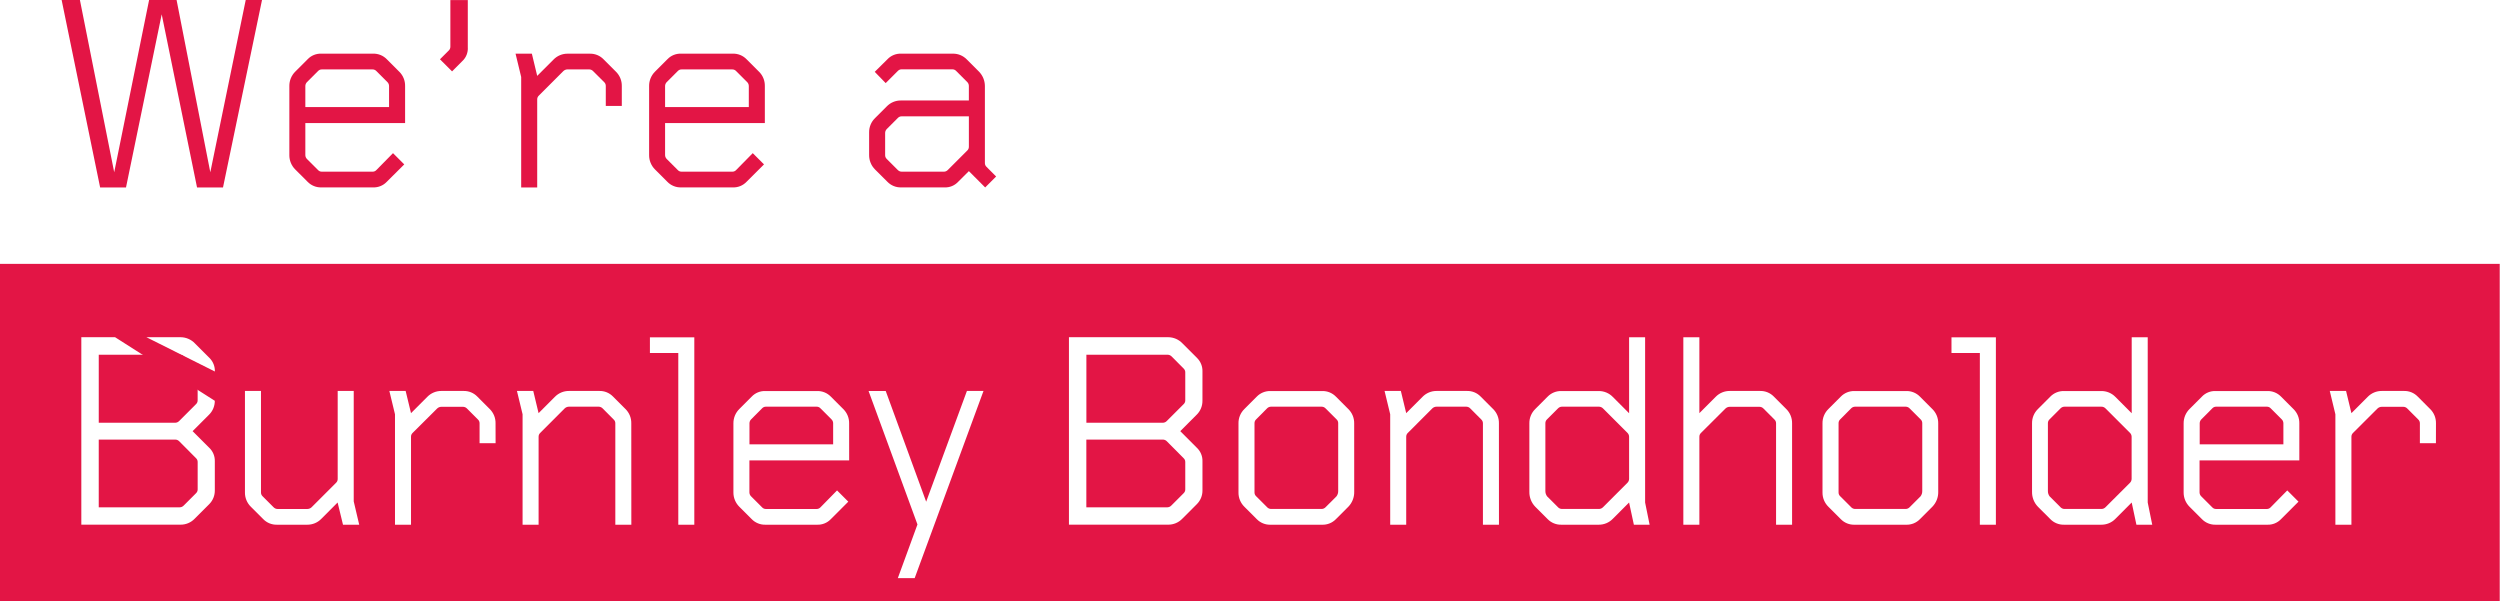 <svg width="287" height="69" viewBox="0 0 287 69" fill="none" xmlns="http://www.w3.org/2000/svg">
<path d="M184.019 46.881C183.955 46.817 183.88 46.767 183.796 46.734C183.713 46.7 183.624 46.684 183.534 46.687H179.311C179.227 46.688 179.144 46.705 179.067 46.739C178.989 46.772 178.919 46.82 178.861 46.881L177.603 48.138C177.54 48.194 177.49 48.264 177.457 48.342C177.423 48.42 177.407 48.504 177.409 48.589V56.365C177.405 56.584 177.473 56.799 177.603 56.976L178.861 58.233C178.919 58.294 178.989 58.343 179.066 58.376C179.144 58.41 179.227 58.428 179.311 58.429H183.534C183.624 58.431 183.714 58.415 183.798 58.382C183.882 58.348 183.957 58.297 184.021 58.233L186.826 55.428C186.887 55.369 186.935 55.299 186.968 55.222C187.002 55.144 187.019 55.061 187.02 54.977V50.137C187.019 50.053 187.002 49.969 186.968 49.892C186.935 49.815 186.887 49.745 186.826 49.686L184.019 46.881Z" fill="#E31545"/>
<path d="M152.172 46.88C152.113 46.82 152.043 46.771 151.966 46.738C151.889 46.705 151.805 46.687 151.721 46.687H145.912C145.828 46.687 145.745 46.705 145.667 46.738C145.59 46.771 145.52 46.82 145.461 46.88L144.211 48.138C144.148 48.194 144.098 48.264 144.064 48.342C144.031 48.419 144.014 48.504 144.017 48.588V56.525C144.014 56.609 144.031 56.694 144.064 56.772C144.098 56.849 144.148 56.919 144.211 56.975L145.468 58.233C145.527 58.294 145.596 58.342 145.674 58.376C145.751 58.41 145.834 58.428 145.919 58.429H151.721C151.806 58.428 151.889 58.41 151.966 58.376C152.043 58.342 152.113 58.294 152.172 58.233L153.432 56.975C153.562 56.799 153.63 56.584 153.625 56.365V48.588C153.628 48.504 153.612 48.419 153.578 48.342C153.545 48.264 153.495 48.194 153.432 48.138L152.172 46.88Z" fill="#E31545"/>
<path d="M20.123 50.464H11.335V58.24H20.628C20.798 58.238 20.96 58.168 21.079 58.047L22.498 56.627C22.561 56.57 22.61 56.5 22.644 56.422C22.677 56.345 22.694 56.261 22.692 56.176V53.046C22.694 52.962 22.678 52.877 22.645 52.8C22.611 52.722 22.561 52.652 22.498 52.596L20.574 50.658C20.515 50.597 20.445 50.549 20.368 50.516C20.291 50.482 20.207 50.465 20.123 50.464Z" fill="#E31545"/>
<path d="M21.117 40.916C21.053 40.852 20.977 40.801 20.893 40.768C20.81 40.735 20.72 40.719 20.63 40.722H11.337V48.532H20.112C20.282 48.529 20.444 48.459 20.562 48.336L22.496 46.403C22.559 46.346 22.609 46.277 22.642 46.199C22.676 46.121 22.692 46.037 22.689 45.952V42.786C22.695 42.704 22.684 42.622 22.656 42.544C22.629 42.467 22.586 42.396 22.529 42.335L21.117 40.916Z" fill="#E31545"/>
<path d="M94.194 46.88C94.138 46.818 94.068 46.767 93.99 46.734C93.912 46.7 93.828 46.684 93.743 46.687H87.934C87.85 46.684 87.765 46.7 87.688 46.734C87.61 46.767 87.54 46.818 87.484 46.88L86.233 48.138C86.172 48.197 86.124 48.266 86.091 48.344C86.057 48.421 86.04 48.504 86.039 48.589V51.009H95.645V48.589C95.644 48.504 95.627 48.421 95.594 48.344C95.56 48.266 95.512 48.197 95.451 48.138L94.194 46.88Z" fill="#E31545"/>
<path d="M133.5 50.464H124.712V58.24H134.005C134.175 58.238 134.337 58.168 134.456 58.047L135.875 56.627C135.938 56.57 135.987 56.5 136.021 56.422C136.054 56.345 136.071 56.261 136.069 56.176V53.046C136.071 52.962 136.055 52.877 136.022 52.8C135.988 52.722 135.938 52.652 135.875 52.596L133.951 50.658C133.892 50.597 133.822 50.549 133.745 50.516C133.668 50.482 133.584 50.465 133.5 50.464Z" fill="#E31545"/>
<path d="M134.497 40.916C134.433 40.852 134.357 40.801 134.273 40.768C134.19 40.735 134.1 40.719 134.01 40.722H124.717V48.532H133.492C133.662 48.529 133.824 48.459 133.942 48.336L135.876 46.403C135.939 46.346 135.989 46.277 136.022 46.199C136.056 46.121 136.072 46.037 136.069 45.952V42.786C136.075 42.704 136.064 42.622 136.036 42.544C136.009 42.467 135.965 42.396 135.909 42.335L134.497 40.916Z" fill="#E31545"/>
<path d="M219.222 46.88C219.163 46.82 219.093 46.771 219.016 46.738C218.938 46.705 218.855 46.687 218.771 46.687H212.962C212.878 46.687 212.794 46.705 212.717 46.738C212.64 46.771 212.57 46.82 212.511 46.88L211.26 48.138C211.197 48.194 211.147 48.264 211.114 48.342C211.08 48.419 211.064 48.504 211.067 48.588V56.525C211.064 56.609 211.08 56.694 211.114 56.772C211.147 56.849 211.197 56.919 211.26 56.975L212.518 58.233C212.576 58.294 212.646 58.342 212.724 58.376C212.801 58.41 212.884 58.428 212.968 58.429H218.771C218.855 58.428 218.939 58.41 219.016 58.376C219.093 58.342 219.163 58.294 219.222 58.233L220.481 56.975C220.612 56.799 220.68 56.584 220.675 56.365V48.588C220.677 48.504 220.661 48.419 220.628 48.342C220.594 48.264 220.544 48.194 220.481 48.138L219.222 46.88Z" fill="#E31545"/>
<path d="M260.681 46.88C260.625 46.818 260.555 46.767 260.477 46.734C260.4 46.7 260.315 46.684 260.231 46.687H254.421C254.337 46.684 254.253 46.7 254.175 46.734C254.097 46.767 254.027 46.818 253.971 46.88L252.72 48.138C252.66 48.197 252.611 48.266 252.578 48.344C252.545 48.421 252.527 48.504 252.526 48.589V51.009H262.133V48.589C262.132 48.504 262.114 48.421 262.081 48.344C262.048 48.266 261.999 48.197 261.939 48.138L260.681 46.88Z" fill="#E31545"/>
<path d="M0 69H286.968V30.289H0V69ZM0 30.289L24.659 46.011C24.661 46.312 24.603 46.61 24.486 46.887C24.37 47.164 24.199 47.415 23.983 47.624L22.11 49.495L24.017 51.401C24.227 51.599 24.394 51.839 24.505 52.106C24.616 52.373 24.669 52.66 24.661 52.949V56.302C24.664 56.595 24.608 56.885 24.498 57.156C24.387 57.427 24.224 57.673 24.017 57.88L22.34 59.556C22.131 59.772 21.879 59.943 21.602 60.06C21.324 60.176 21.026 60.234 20.724 60.232H9.336V38.712H20.731C21.04 38.713 21.345 38.777 21.628 38.9C21.911 39.022 22.166 39.2 22.378 39.424L24.055 41.101C24.257 41.303 24.416 41.545 24.521 41.812C24.626 42.078 24.675 42.363 24.666 42.649L0 30.289ZM39.376 60.237L38.758 57.688L36.888 59.561C36.679 59.777 36.428 59.948 36.151 60.064C35.873 60.18 35.575 60.239 35.275 60.237H31.793C31.5 60.244 31.208 60.191 30.937 60.08C30.665 59.969 30.42 59.803 30.216 59.592L28.796 58.173C28.578 57.959 28.405 57.702 28.289 57.42C28.173 57.137 28.115 56.833 28.12 56.528V44.882H29.961V56.53C29.959 56.615 29.975 56.699 30.008 56.777C30.042 56.854 30.092 56.924 30.155 56.981L31.412 58.238C31.471 58.298 31.541 58.347 31.618 58.38C31.696 58.413 31.779 58.431 31.863 58.432H35.284C35.463 58.43 35.636 58.361 35.766 58.238L38.574 55.43C38.636 55.373 38.686 55.304 38.72 55.226C38.753 55.148 38.769 55.064 38.767 54.98V44.882H40.608V57.56L41.237 60.237H39.376ZM56.894 50.881H55.055V48.602C55.057 48.518 55.041 48.434 55.007 48.356C54.974 48.278 54.924 48.209 54.861 48.152L53.604 46.894C53.545 46.834 53.475 46.786 53.398 46.752C53.321 46.719 53.237 46.702 53.153 46.701H50.674C50.493 46.701 50.319 46.77 50.188 46.894L47.378 49.691C47.315 49.747 47.265 49.817 47.231 49.895C47.198 49.973 47.181 50.057 47.184 50.142V60.237H45.345V47.559L44.698 44.882H46.569L47.184 47.431L49.054 45.558C49.264 45.342 49.515 45.171 49.793 45.055C50.071 44.938 50.369 44.88 50.67 44.882H53.216C53.509 44.875 53.801 44.929 54.072 45.039C54.344 45.15 54.589 45.316 54.794 45.526L56.213 46.948C56.432 47.162 56.605 47.418 56.722 47.701C56.838 47.984 56.895 48.288 56.889 48.593L56.894 50.881ZM72.478 60.237H70.639V48.602C70.641 48.518 70.625 48.433 70.591 48.355C70.557 48.278 70.507 48.208 70.443 48.152L69.179 46.881C69.06 46.76 68.898 46.69 68.729 46.687H65.317C65.136 46.688 64.962 46.757 64.83 46.881L62.025 49.691C61.962 49.747 61.912 49.817 61.878 49.895C61.845 49.973 61.829 50.057 61.831 50.142V60.237H59.992V47.559L59.346 44.882H61.218L61.829 47.431L63.699 45.558C63.909 45.342 64.16 45.171 64.438 45.055C64.715 44.938 65.014 44.88 65.315 44.882H68.799C69.092 44.874 69.383 44.928 69.655 45.038C69.926 45.149 70.172 45.316 70.376 45.526L71.796 46.948C72.015 47.161 72.188 47.418 72.305 47.701C72.421 47.984 72.478 48.288 72.472 48.593L72.478 60.237ZM79.707 60.237H77.868V40.526H74.61V38.724H79.707V60.237ZM97.484 52.85H86.032V56.53C86.033 56.614 86.051 56.697 86.084 56.775C86.117 56.852 86.166 56.922 86.226 56.981L87.484 58.238C87.54 58.301 87.61 58.351 87.688 58.385C87.765 58.418 87.85 58.434 87.934 58.432H93.741C93.826 58.433 93.91 58.417 93.988 58.383C94.065 58.35 94.135 58.3 94.192 58.238L96.094 56.3L97.385 57.591L95.384 59.592C95.182 59.806 94.937 59.973 94.665 60.084C94.393 60.196 94.1 60.248 93.807 60.237H87.869C87.576 60.245 87.284 60.191 87.013 60.08C86.741 59.969 86.496 59.803 86.292 59.592L84.872 58.173C84.655 57.957 84.484 57.701 84.368 57.418C84.252 57.136 84.193 56.833 84.196 56.528V48.602C84.193 48.297 84.251 47.994 84.367 47.711C84.483 47.429 84.655 47.172 84.872 46.957L86.292 45.535C86.494 45.322 86.739 45.154 87.011 45.043C87.283 44.932 87.575 44.88 87.869 44.891H93.804C94.098 44.883 94.389 44.937 94.661 45.047C94.932 45.158 95.178 45.325 95.382 45.535L96.804 46.957C97.023 47.171 97.196 47.427 97.312 47.71C97.428 47.993 97.485 48.297 97.48 48.602L97.484 52.85ZM105.004 66.371H103.07L105.324 60.207L99.711 44.884H101.68L106.324 57.596L111.002 44.882H112.906L105.004 66.371ZM138.041 46.011C138.044 46.312 137.985 46.61 137.869 46.887C137.753 47.165 137.581 47.416 137.365 47.624L135.495 49.495L137.396 51.401C137.607 51.599 137.774 51.839 137.885 52.106C137.997 52.373 138.051 52.66 138.043 52.949V56.302C138.046 56.595 137.99 56.886 137.879 57.156C137.768 57.427 137.604 57.673 137.396 57.88L135.72 59.556C135.511 59.772 135.26 59.944 134.982 60.06C134.705 60.176 134.407 60.235 134.106 60.232H122.715V38.712H134.106C134.415 38.713 134.719 38.777 135.002 38.899C135.285 39.022 135.54 39.2 135.751 39.424L137.428 41.101C137.631 41.303 137.79 41.545 137.896 41.811C138.002 42.077 138.052 42.363 138.043 42.649L138.041 46.011ZM155.464 56.462C155.47 56.778 155.413 57.092 155.297 57.386C155.181 57.68 155.008 57.948 154.788 58.175L153.368 59.594C153.164 59.805 152.919 59.971 152.647 60.082C152.376 60.193 152.084 60.246 151.791 60.239H145.851C145.558 60.246 145.266 60.193 144.995 60.082C144.723 59.971 144.478 59.805 144.274 59.594L142.854 58.175C142.636 57.961 142.463 57.705 142.347 57.422C142.231 57.139 142.173 56.836 142.178 56.53V48.602C142.172 48.297 142.23 47.993 142.346 47.71C142.462 47.427 142.635 47.171 142.854 46.957L144.274 45.535C144.478 45.325 144.723 45.159 144.995 45.048C145.266 44.937 145.558 44.884 145.851 44.891H151.787C152.08 44.884 152.371 44.938 152.643 45.048C152.914 45.159 153.16 45.325 153.364 45.535L154.784 46.957C155.003 47.171 155.176 47.427 155.292 47.71C155.408 47.993 155.465 48.297 155.46 48.602L155.464 56.462ZM172.081 60.237H170.24V48.602C170.242 48.518 170.225 48.434 170.192 48.356C170.158 48.278 170.109 48.209 170.046 48.152L168.779 46.881C168.721 46.82 168.651 46.772 168.574 46.739C168.496 46.705 168.413 46.688 168.329 46.687H164.919C164.738 46.687 164.564 46.757 164.433 46.881L161.627 49.691C161.564 49.747 161.514 49.817 161.481 49.895C161.447 49.973 161.431 50.057 161.433 50.142V60.237H159.595V47.559L158.948 44.882H160.818L161.433 47.431L163.304 45.558C163.513 45.342 163.765 45.171 164.042 45.055C164.32 44.938 164.618 44.88 164.919 44.882H168.403C168.696 44.874 168.988 44.928 169.26 45.038C169.531 45.149 169.777 45.316 169.98 45.526L171.4 46.948C171.62 47.161 171.793 47.418 171.909 47.701C172.026 47.984 172.082 48.288 172.076 48.593L172.081 60.237ZM187.568 60.237L187.018 57.688L185.148 59.561C184.939 59.776 184.688 59.948 184.411 60.064C184.133 60.18 183.835 60.239 183.535 60.237H179.244C178.951 60.244 178.66 60.19 178.388 60.08C178.117 59.969 177.871 59.803 177.667 59.592L176.247 58.173C176.027 57.946 175.854 57.678 175.738 57.384C175.622 57.09 175.565 56.776 175.571 56.46V48.602C175.565 48.297 175.622 47.993 175.739 47.71C175.855 47.427 176.028 47.171 176.247 46.957L177.667 45.535C177.871 45.325 178.117 45.159 178.388 45.048C178.66 44.937 178.951 44.884 179.244 44.891H183.537C183.838 44.889 184.136 44.948 184.413 45.064C184.69 45.18 184.941 45.351 185.15 45.567L187.021 47.44V38.717H188.859V57.688L189.375 60.237H187.568ZM205.731 60.237H203.892V48.602C203.894 48.518 203.877 48.434 203.844 48.356C203.811 48.278 203.761 48.209 203.698 48.152L202.441 46.894C202.382 46.834 202.312 46.785 202.235 46.752C202.157 46.719 202.074 46.701 201.99 46.701H198.572C198.392 46.702 198.22 46.771 198.089 46.894L195.282 49.691C195.219 49.747 195.169 49.817 195.135 49.895C195.102 49.973 195.085 50.057 195.088 50.142V60.237H193.247V38.717H195.088V47.431L196.958 45.558C197.167 45.342 197.418 45.171 197.696 45.055C197.973 44.938 198.271 44.88 198.572 44.882H202.058C202.351 44.875 202.642 44.928 202.914 45.039C203.185 45.15 203.431 45.316 203.635 45.526L205.055 46.948C205.274 47.162 205.447 47.418 205.563 47.701C205.679 47.984 205.736 48.288 205.731 48.593V60.237ZM222.509 56.462C222.515 56.778 222.459 57.092 222.343 57.386C222.227 57.68 222.053 57.948 221.833 58.175L220.414 59.594C220.21 59.805 219.964 59.971 219.693 60.082C219.421 60.193 219.13 60.246 218.836 60.239H212.896C212.603 60.246 212.312 60.193 212.04 60.082C211.769 59.971 211.523 59.805 211.319 59.594L209.899 58.175C209.681 57.961 209.508 57.705 209.392 57.422C209.276 57.139 209.219 56.836 209.223 56.53V48.602C209.218 48.297 209.275 47.993 209.391 47.71C209.507 47.427 209.68 47.171 209.899 46.957L211.319 45.535C211.523 45.325 211.769 45.159 212.04 45.048C212.312 44.937 212.603 44.884 212.896 44.891H218.834C219.127 44.884 219.419 44.937 219.69 45.048C219.962 45.159 220.207 45.325 220.412 45.535L221.831 46.957C222.05 47.171 222.223 47.427 222.34 47.71C222.456 47.993 222.513 48.297 222.507 48.602L222.509 56.462ZM229.128 60.237H227.287V40.526H224.03V38.724H229.128V60.237ZM245.26 60.237L244.719 57.688L242.849 59.561C242.639 59.777 242.388 59.948 242.11 60.064C241.832 60.18 241.534 60.239 241.233 60.237H236.951C236.658 60.244 236.367 60.19 236.095 60.08C235.824 59.969 235.578 59.803 235.374 59.592L233.954 58.173C233.734 57.946 233.561 57.678 233.445 57.384C233.329 57.09 233.273 56.776 233.278 56.46V48.602C233.273 48.297 233.33 47.993 233.446 47.71C233.562 47.427 233.735 47.171 233.954 46.957L235.374 45.535C235.578 45.325 235.824 45.159 236.095 45.048C236.367 44.937 236.658 44.884 236.951 44.891H241.233C241.534 44.889 241.832 44.947 242.11 45.064C242.388 45.18 242.639 45.351 242.849 45.567L244.719 47.44V38.717H246.558V57.688L247.076 60.237H245.26ZM263.963 52.85H252.509V56.53C252.51 56.614 252.527 56.698 252.561 56.775C252.595 56.853 252.644 56.922 252.705 56.981L253.962 58.238C254.019 58.301 254.088 58.351 254.166 58.385C254.244 58.418 254.328 58.434 254.413 58.432H260.22C260.305 58.434 260.389 58.418 260.467 58.385C260.545 58.351 260.614 58.301 260.671 58.238L262.577 56.3L263.868 57.591L261.867 59.592C261.665 59.806 261.42 59.973 261.148 60.084C260.876 60.196 260.583 60.248 260.29 60.237H254.354C254.061 60.245 253.77 60.191 253.498 60.08C253.226 59.969 252.981 59.803 252.777 59.592L251.357 58.173C251.141 57.957 250.969 57.701 250.853 57.418C250.737 57.136 250.679 56.833 250.681 56.528V48.602C250.678 48.297 250.736 47.994 250.852 47.711C250.969 47.429 251.14 47.172 251.357 46.957L252.777 45.535C252.979 45.322 253.224 45.154 253.496 45.043C253.768 44.932 254.061 44.88 254.354 44.891H260.29C260.583 44.883 260.875 44.937 261.146 45.047C261.418 45.158 261.663 45.325 261.867 45.535L263.287 46.957C263.506 47.17 263.68 47.427 263.796 47.71C263.912 47.993 263.969 48.297 263.963 48.602V52.85ZM279.644 50.881H277.803V48.602C277.805 48.518 277.789 48.434 277.755 48.356C277.722 48.278 277.672 48.209 277.609 48.152L276.352 46.894C276.294 46.834 276.224 46.785 276.146 46.752C276.069 46.719 275.986 46.701 275.901 46.701H273.423C273.243 46.702 273.071 46.771 272.94 46.894L270.137 49.691C270.074 49.747 270.024 49.817 269.991 49.895C269.957 49.973 269.941 50.057 269.943 50.142V60.237H268.102V47.559L267.458 44.882H269.328L269.943 47.431L271.814 45.558C272.023 45.342 272.274 45.171 272.551 45.055C272.828 44.938 273.126 44.88 273.427 44.882H275.976C276.269 44.874 276.561 44.928 276.832 45.038C277.104 45.149 277.349 45.316 277.553 45.526L278.973 46.948C279.192 47.161 279.366 47.418 279.482 47.701C279.598 47.984 279.655 48.288 279.649 48.593L279.644 50.881Z" fill="#E31545"/>
<path d="M241.708 46.88C241.645 46.817 241.57 46.767 241.487 46.734C241.404 46.7 241.315 46.684 241.226 46.687H237.001C236.917 46.688 236.833 46.705 236.756 46.739C236.679 46.772 236.609 46.82 236.55 46.88L235.293 48.138C235.23 48.194 235.18 48.264 235.146 48.342C235.113 48.42 235.097 48.504 235.099 48.589V56.365C235.094 56.584 235.162 56.799 235.293 56.976L236.55 58.233C236.609 58.294 236.678 58.343 236.756 58.376C236.833 58.41 236.916 58.428 237.001 58.429H241.226C241.315 58.431 241.404 58.415 241.487 58.381C241.57 58.347 241.645 58.297 241.708 58.233L244.516 55.428C244.576 55.369 244.625 55.299 244.658 55.222C244.691 55.144 244.709 55.061 244.71 54.977V50.137C244.709 50.053 244.691 49.969 244.658 49.892C244.625 49.815 244.576 49.745 244.516 49.686L241.708 46.88Z" fill="#E31545"/>
<path d="M28.209 0.001L24.143 19.777L20.272 0.001H17.117L13.111 19.777L9.174 0.001H7.076L11.495 21.521H14.465L18.564 1.646L22.62 21.521H25.601L30.079 0.001H28.209Z" fill="#E31545"/>
<path d="M35.31 20.867C35.514 21.078 35.76 21.245 36.031 21.356C36.303 21.468 36.594 21.521 36.888 21.514H42.828C43.121 21.524 43.414 21.472 43.686 21.36C43.958 21.249 44.203 21.081 44.405 20.867L46.408 18.873L45.117 17.582L43.215 19.515C43.158 19.578 43.089 19.628 43.011 19.662C42.933 19.695 42.849 19.712 42.764 19.709H36.955C36.871 19.712 36.786 19.695 36.709 19.662C36.631 19.629 36.561 19.578 36.505 19.515L35.245 18.258C35.185 18.199 35.137 18.129 35.104 18.052C35.071 17.975 35.054 17.892 35.053 17.807V14.13H46.505V9.871C46.511 9.565 46.454 9.261 46.338 8.978C46.221 8.695 46.048 8.439 45.829 8.226L44.41 6.806C44.206 6.595 43.96 6.428 43.689 6.317C43.417 6.206 43.126 6.152 42.832 6.16H36.89C36.596 6.149 36.303 6.201 36.031 6.312C35.759 6.424 35.514 6.592 35.312 6.806L33.893 8.226C33.676 8.441 33.505 8.698 33.389 8.98C33.273 9.263 33.214 9.566 33.217 9.871V17.807C33.214 18.113 33.273 18.416 33.389 18.698C33.505 18.98 33.676 19.237 33.893 19.452L35.31 20.867ZM35.053 9.871C35.054 9.787 35.072 9.704 35.105 9.626C35.138 9.549 35.187 9.479 35.247 9.42L36.505 8.163C36.561 8.1 36.631 8.05 36.709 8.016C36.786 7.983 36.871 7.967 36.955 7.969H42.762C42.847 7.967 42.931 7.983 43.009 8.017C43.087 8.05 43.156 8.1 43.213 8.163L44.47 9.42C44.531 9.479 44.579 9.549 44.612 9.626C44.646 9.704 44.663 9.787 44.664 9.871V12.291H35.053V9.871Z" fill="#E31545"/>
<path d="M53.056 7.032C53.28 6.829 53.454 6.578 53.566 6.298C53.678 6.017 53.725 5.715 53.703 5.414V0.006H51.702V5.387C51.699 5.474 51.676 5.559 51.638 5.636C51.599 5.714 51.544 5.783 51.477 5.838L50.508 6.807L51.896 8.195L53.056 7.032Z" fill="#E31545"/>
<path d="M59.832 21.518H61.671V11.421C61.669 11.336 61.685 11.252 61.718 11.174C61.752 11.096 61.802 11.027 61.865 10.97L64.673 8.16C64.803 8.037 64.975 7.967 65.155 7.966H67.633C67.718 7.967 67.801 7.984 67.878 8.018C67.956 8.051 68.026 8.099 68.084 8.16L69.351 9.422C69.414 9.478 69.464 9.548 69.497 9.626C69.531 9.704 69.547 9.788 69.544 9.872V12.164H71.383V9.872C71.388 9.567 71.331 9.263 71.214 8.98C71.098 8.698 70.926 8.441 70.707 8.227L69.287 6.808C69.084 6.597 68.838 6.431 68.566 6.32C68.295 6.209 68.003 6.156 67.71 6.163H65.157C64.856 6.161 64.558 6.219 64.281 6.336C64.004 6.452 63.753 6.623 63.544 6.839L61.671 8.712L61.058 6.161H59.185L59.832 8.838V21.518Z" fill="#E31545"/>
<path d="M76.609 20.867C76.813 21.078 77.058 21.245 77.33 21.356C77.601 21.468 77.893 21.521 78.186 21.514H84.128C84.422 21.524 84.715 21.472 84.987 21.36C85.258 21.249 85.504 21.081 85.706 20.867L87.707 18.873L86.416 17.582L84.514 19.515C84.457 19.578 84.387 19.628 84.31 19.662C84.232 19.695 84.148 19.712 84.063 19.709H78.254C78.169 19.712 78.085 19.695 78.007 19.662C77.929 19.629 77.86 19.578 77.803 19.515L76.546 18.258C76.485 18.2 76.437 18.13 76.404 18.052C76.37 17.975 76.353 17.892 76.352 17.807V14.13H87.804V9.871C87.809 9.565 87.752 9.261 87.636 8.978C87.52 8.695 87.347 8.439 87.128 8.226L85.708 6.806C85.504 6.595 85.259 6.428 84.987 6.317C84.716 6.206 84.424 6.152 84.131 6.16H78.191C77.897 6.149 77.604 6.201 77.332 6.312C77.06 6.424 76.815 6.592 76.613 6.806L75.194 8.226C74.977 8.441 74.806 8.698 74.69 8.98C74.574 9.263 74.515 9.566 74.518 9.871V17.807C74.515 18.113 74.574 18.416 74.69 18.698C74.806 18.98 74.977 19.237 75.194 19.452L76.609 20.867ZM76.352 9.871C76.353 9.787 76.37 9.704 76.404 9.626C76.437 9.549 76.485 9.479 76.546 9.42L77.803 8.163C77.86 8.1 77.929 8.05 78.007 8.016C78.085 7.983 78.169 7.967 78.254 7.969H84.061C84.145 7.967 84.23 7.983 84.307 8.017C84.385 8.05 84.455 8.1 84.511 8.163L85.769 9.42C85.829 9.479 85.878 9.549 85.911 9.626C85.944 9.704 85.962 9.787 85.963 9.871V12.291H76.352V9.871Z" fill="#E31545"/>
<path d="M101.871 20.867C102.075 21.078 102.321 21.245 102.592 21.356C102.864 21.468 103.155 21.521 103.449 21.514H108.422C108.716 21.527 109.009 21.476 109.282 21.365C109.554 21.253 109.799 21.083 109.999 20.867L111.227 19.646L113.098 21.519L114.355 20.261L113.26 19.162C113.197 19.105 113.147 19.035 113.113 18.958C113.08 18.88 113.064 18.796 113.066 18.711V9.871C113.062 9.256 112.82 8.666 112.39 8.226L110.97 6.806C110.764 6.599 110.518 6.434 110.247 6.323C109.976 6.212 109.686 6.156 109.393 6.16H103.453C103.159 6.149 102.866 6.201 102.594 6.312C102.322 6.424 102.077 6.592 101.876 6.806L100.42 8.248L101.677 9.54L103.065 8.152C103.122 8.089 103.192 8.039 103.269 8.005C103.347 7.972 103.431 7.955 103.516 7.958H109.323C109.408 7.956 109.492 7.972 109.57 8.005C109.648 8.039 109.717 8.089 109.774 8.152L111.031 9.409C111.092 9.468 111.14 9.537 111.173 9.615C111.207 9.692 111.224 9.775 111.225 9.86V11.536H103.417C103.116 11.533 102.818 11.592 102.541 11.708C102.263 11.824 102.012 11.996 101.804 12.212L100.451 13.564C100.235 13.773 100.064 14.024 99.948 14.302C99.832 14.579 99.773 14.877 99.775 15.178V17.807C99.773 18.113 99.832 18.416 99.948 18.698C100.064 18.98 100.235 19.237 100.451 19.452L101.871 20.867ZM101.614 15.259C101.615 15.175 101.633 15.091 101.666 15.014C101.699 14.937 101.747 14.867 101.808 14.808L103.065 13.551C103.122 13.488 103.192 13.437 103.269 13.403C103.347 13.37 103.431 13.353 103.516 13.355H111.227V16.838C111.23 16.923 111.213 17.007 111.18 17.085C111.147 17.163 111.097 17.233 111.033 17.289L108.807 19.515C108.749 19.576 108.679 19.624 108.601 19.658C108.524 19.691 108.441 19.708 108.356 19.709H103.516C103.432 19.708 103.349 19.691 103.271 19.658C103.194 19.624 103.124 19.576 103.065 19.515L101.808 18.258C101.745 18.201 101.695 18.132 101.661 18.054C101.628 17.976 101.612 17.892 101.614 17.807V15.259Z" fill="#E31545"/>
</svg>
